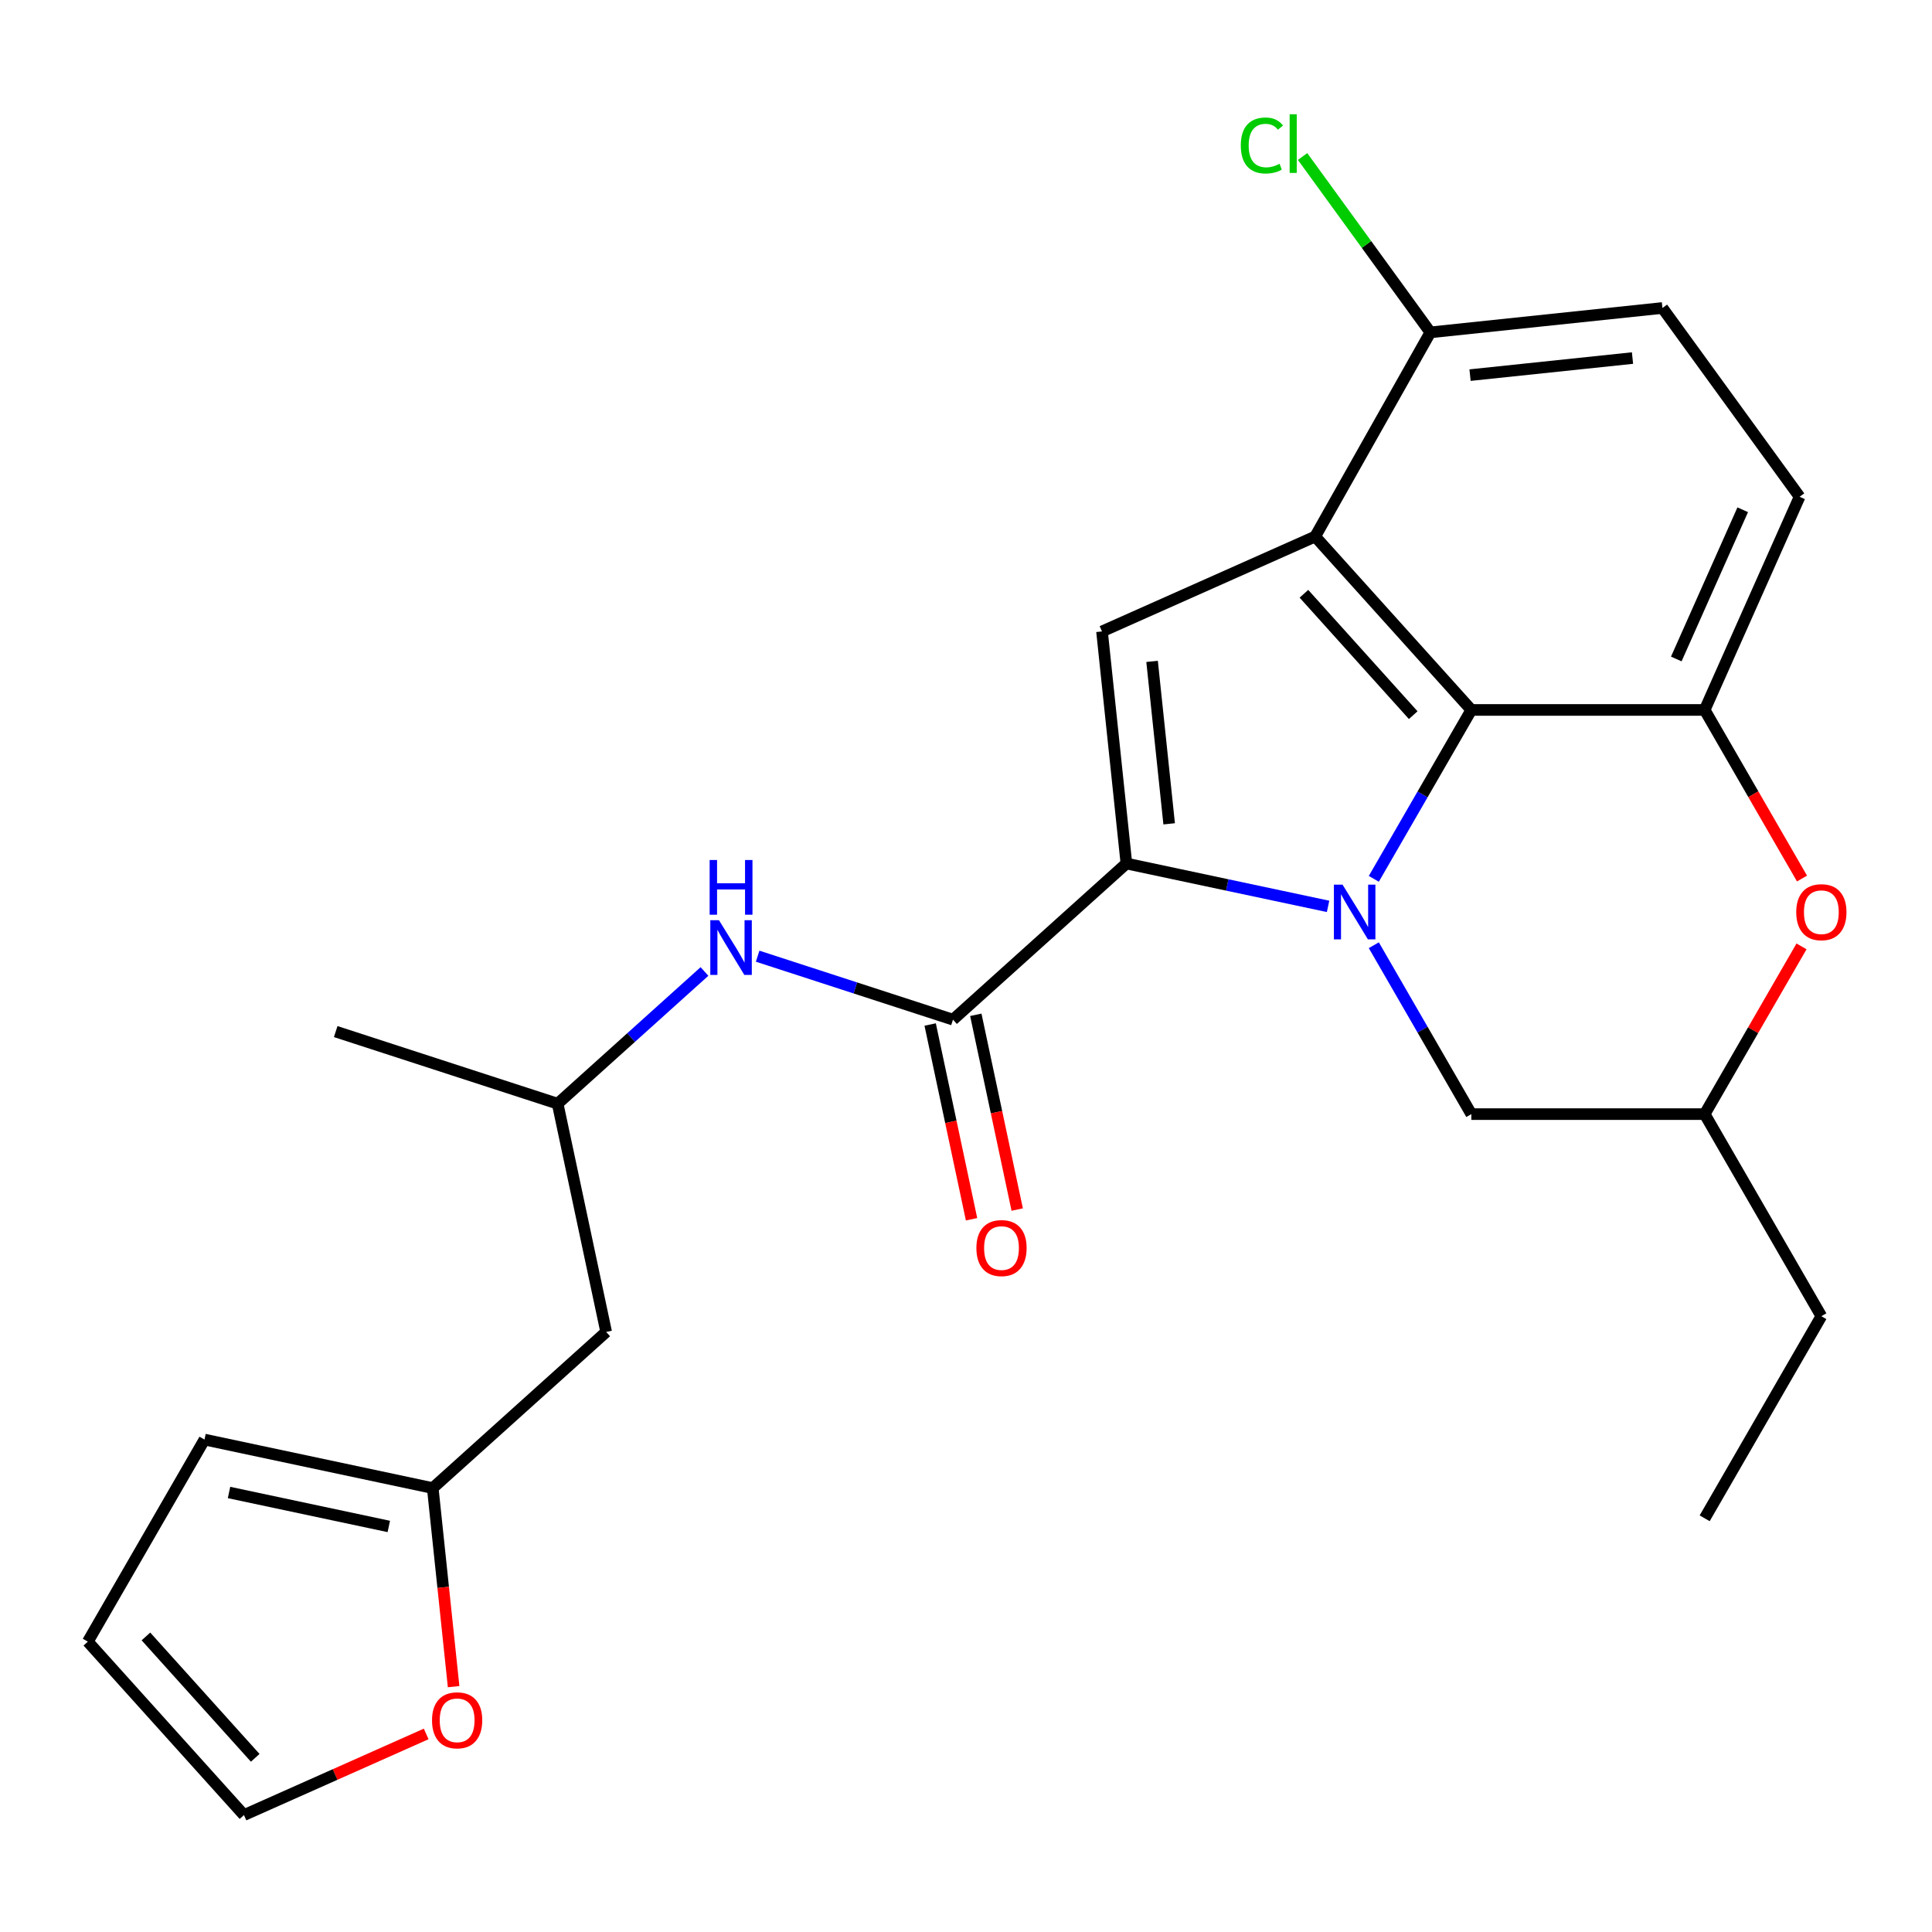 <?xml version='1.0' encoding='iso-8859-1'?>
<svg version='1.1' baseProfile='full'
              xmlns='http://www.w3.org/2000/svg'
                      xmlns:rdkit='http://www.rdkit.org/xml'
                      xmlns:xlink='http://www.w3.org/1999/xlink'
                  xml:space='preserve'
width='1000px' height='1000px' viewBox='0 0 1000 1000'>
<!-- END OF HEADER -->
<rect style='opacity:1.0;fill:#FFFFFF;stroke:none' width='1000' height='1000' x='0' y='0'> </rect>
<path class='bond-0' d='M 687.406,469.141 L 635.214,458.047' style='fill:none;fill-rule:evenodd;stroke:#0000FF;stroke-width:6px;stroke-linecap:butt;stroke-linejoin:miter;stroke-opacity:1' />
<path class='bond-0' d='M 635.214,458.047 L 583.022,446.954' style='fill:none;fill-rule:evenodd;stroke:#000000;stroke-width:6px;stroke-linecap:butt;stroke-linejoin:miter;stroke-opacity:1' />
<path class='bond-2' d='M 711.084,454.886 L 736.32,411.176' style='fill:none;fill-rule:evenodd;stroke:#0000FF;stroke-width:6px;stroke-linecap:butt;stroke-linejoin:miter;stroke-opacity:1' />
<path class='bond-2' d='M 736.32,411.176 L 761.556,367.465' style='fill:none;fill-rule:evenodd;stroke:#000000;stroke-width:6px;stroke-linecap:butt;stroke-linejoin:miter;stroke-opacity:1' />
<path class='bond-8' d='M 711.084,489.245 L 736.32,532.956' style='fill:none;fill-rule:evenodd;stroke:#0000FF;stroke-width:6px;stroke-linecap:butt;stroke-linejoin:miter;stroke-opacity:1' />
<path class='bond-8' d='M 736.32,532.956 L 761.556,576.666' style='fill:none;fill-rule:evenodd;stroke:#000000;stroke-width:6px;stroke-linecap:butt;stroke-linejoin:miter;stroke-opacity:1' />
<path class='bond-3' d='M 583.022,446.954 L 570.397,326.833' style='fill:none;fill-rule:evenodd;stroke:#000000;stroke-width:6px;stroke-linecap:butt;stroke-linejoin:miter;stroke-opacity:1' />
<path class='bond-3' d='M 605.153,426.411 L 596.315,342.326' style='fill:none;fill-rule:evenodd;stroke:#000000;stroke-width:6px;stroke-linecap:butt;stroke-linejoin:miter;stroke-opacity:1' />
<path class='bond-4' d='M 583.022,446.954 L 493.264,527.773' style='fill:none;fill-rule:evenodd;stroke:#000000;stroke-width:6px;stroke-linecap:butt;stroke-linejoin:miter;stroke-opacity:1' />
<path class='bond-1' d='M 680.737,277.707 L 761.556,367.465' style='fill:none;fill-rule:evenodd;stroke:#000000;stroke-width:6px;stroke-linecap:butt;stroke-linejoin:miter;stroke-opacity:1' />
<path class='bond-1' d='M 674.908,307.334 L 731.482,370.165' style='fill:none;fill-rule:evenodd;stroke:#000000;stroke-width:6px;stroke-linecap:butt;stroke-linejoin:miter;stroke-opacity:1' />
<path class='bond-9' d='M 680.737,277.707 L 740.35,172.036' style='fill:none;fill-rule:evenodd;stroke:#000000;stroke-width:6px;stroke-linecap:butt;stroke-linejoin:miter;stroke-opacity:1' />
<path class='bond-25' d='M 680.737,277.707 L 570.397,326.833' style='fill:none;fill-rule:evenodd;stroke:#000000;stroke-width:6px;stroke-linecap:butt;stroke-linejoin:miter;stroke-opacity:1' />
<path class='bond-5' d='M 761.556,367.465 L 882.338,367.465' style='fill:none;fill-rule:evenodd;stroke:#000000;stroke-width:6px;stroke-linecap:butt;stroke-linejoin:miter;stroke-opacity:1' />
<path class='bond-7' d='M 493.264,527.773 L 442.708,511.346' style='fill:none;fill-rule:evenodd;stroke:#000000;stroke-width:6px;stroke-linecap:butt;stroke-linejoin:miter;stroke-opacity:1' />
<path class='bond-7' d='M 442.708,511.346 L 392.153,494.92' style='fill:none;fill-rule:evenodd;stroke:#0000FF;stroke-width:6px;stroke-linecap:butt;stroke-linejoin:miter;stroke-opacity:1' />
<path class='bond-12' d='M 481.45,530.284 L 492.163,580.685' style='fill:none;fill-rule:evenodd;stroke:#000000;stroke-width:6px;stroke-linecap:butt;stroke-linejoin:miter;stroke-opacity:1' />
<path class='bond-12' d='M 492.163,580.685 L 502.876,631.087' style='fill:none;fill-rule:evenodd;stroke:#FF0000;stroke-width:6px;stroke-linecap:butt;stroke-linejoin:miter;stroke-opacity:1' />
<path class='bond-12' d='M 505.078,525.262 L 515.791,575.663' style='fill:none;fill-rule:evenodd;stroke:#000000;stroke-width:6px;stroke-linecap:butt;stroke-linejoin:miter;stroke-opacity:1' />
<path class='bond-12' d='M 515.791,575.663 L 526.505,626.065' style='fill:none;fill-rule:evenodd;stroke:#FF0000;stroke-width:6px;stroke-linecap:butt;stroke-linejoin:miter;stroke-opacity:1' />
<path class='bond-13' d='M 882.338,367.465 L 931.465,257.126' style='fill:none;fill-rule:evenodd;stroke:#000000;stroke-width:6px;stroke-linecap:butt;stroke-linejoin:miter;stroke-opacity:1' />
<path class='bond-13' d='M 867.639,341.089 L 902.028,263.851' style='fill:none;fill-rule:evenodd;stroke:#000000;stroke-width:6px;stroke-linecap:butt;stroke-linejoin:miter;stroke-opacity:1' />
<path class='bond-26' d='M 882.338,367.465 L 907.528,411.096' style='fill:none;fill-rule:evenodd;stroke:#000000;stroke-width:6px;stroke-linecap:butt;stroke-linejoin:miter;stroke-opacity:1' />
<path class='bond-26' d='M 907.528,411.096 L 932.718,454.726' style='fill:none;fill-rule:evenodd;stroke:#FF0000;stroke-width:6px;stroke-linecap:butt;stroke-linejoin:miter;stroke-opacity:1' />
<path class='bond-6' d='M 932.464,489.845 L 907.401,533.256' style='fill:none;fill-rule:evenodd;stroke:#FF0000;stroke-width:6px;stroke-linecap:butt;stroke-linejoin:miter;stroke-opacity:1' />
<path class='bond-6' d='M 907.401,533.256 L 882.338,576.666' style='fill:none;fill-rule:evenodd;stroke:#000000;stroke-width:6px;stroke-linecap:butt;stroke-linejoin:miter;stroke-opacity:1' />
<path class='bond-20' d='M 364.634,502.838 L 326.634,537.053' style='fill:none;fill-rule:evenodd;stroke:#0000FF;stroke-width:6px;stroke-linecap:butt;stroke-linejoin:miter;stroke-opacity:1' />
<path class='bond-20' d='M 326.634,537.053 L 288.635,571.268' style='fill:none;fill-rule:evenodd;stroke:#000000;stroke-width:6px;stroke-linecap:butt;stroke-linejoin:miter;stroke-opacity:1' />
<path class='bond-14' d='M 761.556,576.666 L 882.338,576.666' style='fill:none;fill-rule:evenodd;stroke:#000000;stroke-width:6px;stroke-linecap:butt;stroke-linejoin:miter;stroke-opacity:1' />
<path class='bond-21' d='M 740.35,172.036 L 707.283,126.523' style='fill:none;fill-rule:evenodd;stroke:#000000;stroke-width:6px;stroke-linecap:butt;stroke-linejoin:miter;stroke-opacity:1' />
<path class='bond-21' d='M 707.283,126.523 L 674.216,81.01' style='fill:none;fill-rule:evenodd;stroke:#00CC00;stroke-width:6px;stroke-linecap:butt;stroke-linejoin:miter;stroke-opacity:1' />
<path class='bond-27' d='M 740.35,172.036 L 860.471,159.411' style='fill:none;fill-rule:evenodd;stroke:#000000;stroke-width:6px;stroke-linecap:butt;stroke-linejoin:miter;stroke-opacity:1' />
<path class='bond-27' d='M 760.893,194.166 L 844.978,185.329' style='fill:none;fill-rule:evenodd;stroke:#000000;stroke-width:6px;stroke-linecap:butt;stroke-linejoin:miter;stroke-opacity:1' />
<path class='bond-10' d='M 223.988,770.23 L 313.747,689.411' style='fill:none;fill-rule:evenodd;stroke:#000000;stroke-width:6px;stroke-linecap:butt;stroke-linejoin:miter;stroke-opacity:1' />
<path class='bond-11' d='M 223.988,770.23 L 229.39,821.62' style='fill:none;fill-rule:evenodd;stroke:#000000;stroke-width:6px;stroke-linecap:butt;stroke-linejoin:miter;stroke-opacity:1' />
<path class='bond-11' d='M 229.39,821.62 L 234.791,873.01' style='fill:none;fill-rule:evenodd;stroke:#FF0000;stroke-width:6px;stroke-linecap:butt;stroke-linejoin:miter;stroke-opacity:1' />
<path class='bond-16' d='M 223.988,770.23 L 105.846,745.118' style='fill:none;fill-rule:evenodd;stroke:#000000;stroke-width:6px;stroke-linecap:butt;stroke-linejoin:miter;stroke-opacity:1' />
<path class='bond-16' d='M 201.244,790.091 L 118.545,772.513' style='fill:none;fill-rule:evenodd;stroke:#000000;stroke-width:6px;stroke-linecap:butt;stroke-linejoin:miter;stroke-opacity:1' />
<path class='bond-17' d='M 220.594,897.482 L 173.434,918.479' style='fill:none;fill-rule:evenodd;stroke:#FF0000;stroke-width:6px;stroke-linecap:butt;stroke-linejoin:miter;stroke-opacity:1' />
<path class='bond-17' d='M 173.434,918.479 L 126.274,939.476' style='fill:none;fill-rule:evenodd;stroke:#000000;stroke-width:6px;stroke-linecap:butt;stroke-linejoin:miter;stroke-opacity:1' />
<path class='bond-19' d='M 931.465,257.126 L 860.471,159.411' style='fill:none;fill-rule:evenodd;stroke:#000000;stroke-width:6px;stroke-linecap:butt;stroke-linejoin:miter;stroke-opacity:1' />
<path class='bond-22' d='M 882.338,576.666 L 942.729,681.266' style='fill:none;fill-rule:evenodd;stroke:#000000;stroke-width:6px;stroke-linecap:butt;stroke-linejoin:miter;stroke-opacity:1' />
<path class='bond-15' d='M 313.747,689.411 L 288.635,571.268' style='fill:none;fill-rule:evenodd;stroke:#000000;stroke-width:6px;stroke-linecap:butt;stroke-linejoin:miter;stroke-opacity:1' />
<path class='bond-18' d='M 105.846,745.118 L 45.455,849.718' style='fill:none;fill-rule:evenodd;stroke:#000000;stroke-width:6px;stroke-linecap:butt;stroke-linejoin:miter;stroke-opacity:1' />
<path class='bond-28' d='M 126.274,939.476 L 45.455,849.718' style='fill:none;fill-rule:evenodd;stroke:#000000;stroke-width:6px;stroke-linecap:butt;stroke-linejoin:miter;stroke-opacity:1' />
<path class='bond-28' d='M 132.102,909.849 L 75.529,847.018' style='fill:none;fill-rule:evenodd;stroke:#000000;stroke-width:6px;stroke-linecap:butt;stroke-linejoin:miter;stroke-opacity:1' />
<path class='bond-23' d='M 288.635,571.268 L 173.764,533.944' style='fill:none;fill-rule:evenodd;stroke:#000000;stroke-width:6px;stroke-linecap:butt;stroke-linejoin:miter;stroke-opacity:1' />
<path class='bond-24' d='M 942.729,681.266 L 882.338,785.867' style='fill:none;fill-rule:evenodd;stroke:#000000;stroke-width:6px;stroke-linecap:butt;stroke-linejoin:miter;stroke-opacity:1' />
<path  class='atom-0' d='M 694.905 457.906
L 704.185 472.906
Q 705.105 474.386, 706.585 477.066
Q 708.065 479.746, 708.145 479.906
L 708.145 457.906
L 711.905 457.906
L 711.905 486.226
L 708.025 486.226
L 698.065 469.826
Q 696.905 467.906, 695.665 465.706
Q 694.465 463.506, 694.105 462.826
L 694.105 486.226
L 690.425 486.226
L 690.425 457.906
L 694.905 457.906
' fill='#0000FF'/>
<path  class='atom-7' d='M 929.729 472.146
Q 929.729 465.346, 933.089 461.546
Q 936.449 457.746, 942.729 457.746
Q 949.009 457.746, 952.369 461.546
Q 955.729 465.346, 955.729 472.146
Q 955.729 479.026, 952.329 482.946
Q 948.929 486.826, 942.729 486.826
Q 936.489 486.826, 933.089 482.946
Q 929.729 479.066, 929.729 472.146
M 942.729 483.626
Q 947.049 483.626, 949.369 480.746
Q 951.729 477.826, 951.729 472.146
Q 951.729 466.586, 949.369 463.786
Q 947.049 460.946, 942.729 460.946
Q 938.409 460.946, 936.049 463.746
Q 933.729 466.546, 933.729 472.146
Q 933.729 477.866, 936.049 480.746
Q 938.409 483.626, 942.729 483.626
' fill='#FF0000'/>
<path  class='atom-8' d='M 372.133 476.289
L 381.413 491.289
Q 382.333 492.769, 383.813 495.449
Q 385.293 498.129, 385.373 498.289
L 385.373 476.289
L 389.133 476.289
L 389.133 504.609
L 385.253 504.609
L 375.293 488.209
Q 374.133 486.289, 372.893 484.089
Q 371.693 481.889, 371.333 481.209
L 371.333 504.609
L 367.653 504.609
L 367.653 476.289
L 372.133 476.289
' fill='#0000FF'/>
<path  class='atom-8' d='M 367.313 445.137
L 371.153 445.137
L 371.153 457.177
L 385.633 457.177
L 385.633 445.137
L 389.473 445.137
L 389.473 473.457
L 385.633 473.457
L 385.633 460.377
L 371.153 460.377
L 371.153 473.457
L 367.313 473.457
L 367.313 445.137
' fill='#0000FF'/>
<path  class='atom-12' d='M 223.613 890.43
Q 223.613 883.63, 226.973 879.83
Q 230.333 876.03, 236.613 876.03
Q 242.893 876.03, 246.253 879.83
Q 249.613 883.63, 249.613 890.43
Q 249.613 897.31, 246.213 901.23
Q 242.813 905.11, 236.613 905.11
Q 230.373 905.11, 226.973 901.23
Q 223.613 897.35, 223.613 890.43
M 236.613 901.91
Q 240.933 901.91, 243.253 899.03
Q 245.613 896.11, 245.613 890.43
Q 245.613 884.87, 243.253 882.07
Q 240.933 879.23, 236.613 879.23
Q 232.293 879.23, 229.933 882.03
Q 227.613 884.83, 227.613 890.43
Q 227.613 896.15, 229.933 899.03
Q 232.293 901.91, 236.613 901.91
' fill='#FF0000'/>
<path  class='atom-13' d='M 505.376 645.995
Q 505.376 639.195, 508.736 635.395
Q 512.096 631.595, 518.376 631.595
Q 524.656 631.595, 528.016 635.395
Q 531.376 639.195, 531.376 645.995
Q 531.376 652.875, 527.976 656.795
Q 524.576 660.675, 518.376 660.675
Q 512.136 660.675, 508.736 656.795
Q 505.376 652.915, 505.376 645.995
M 518.376 657.475
Q 522.696 657.475, 525.016 654.595
Q 527.376 651.675, 527.376 645.995
Q 527.376 640.435, 525.016 637.635
Q 522.696 634.795, 518.376 634.795
Q 514.056 634.795, 511.696 637.595
Q 509.376 640.395, 509.376 645.995
Q 509.376 651.715, 511.696 654.595
Q 514.056 657.475, 518.376 657.475
' fill='#FF0000'/>
<path  class='atom-22' d='M 642.236 75.301
Q 642.236 68.261, 645.516 64.581
Q 648.836 60.861, 655.116 60.861
Q 660.956 60.861, 664.076 64.981
L 661.436 67.141
Q 659.156 64.141, 655.116 64.141
Q 650.836 64.141, 648.556 67.021
Q 646.316 69.861, 646.316 75.301
Q 646.316 80.901, 648.636 83.781
Q 650.996 86.661, 655.556 86.661
Q 658.676 86.661, 662.316 84.781
L 663.436 87.781
Q 661.956 88.741, 659.716 89.301
Q 657.476 89.861, 654.996 89.861
Q 648.836 89.861, 645.516 86.101
Q 642.236 82.341, 642.236 75.301
' fill='#00CC00'/>
<path  class='atom-22' d='M 667.516 59.141
L 671.196 59.141
L 671.196 89.501
L 667.516 89.501
L 667.516 59.141
' fill='#00CC00'/>
</svg>

